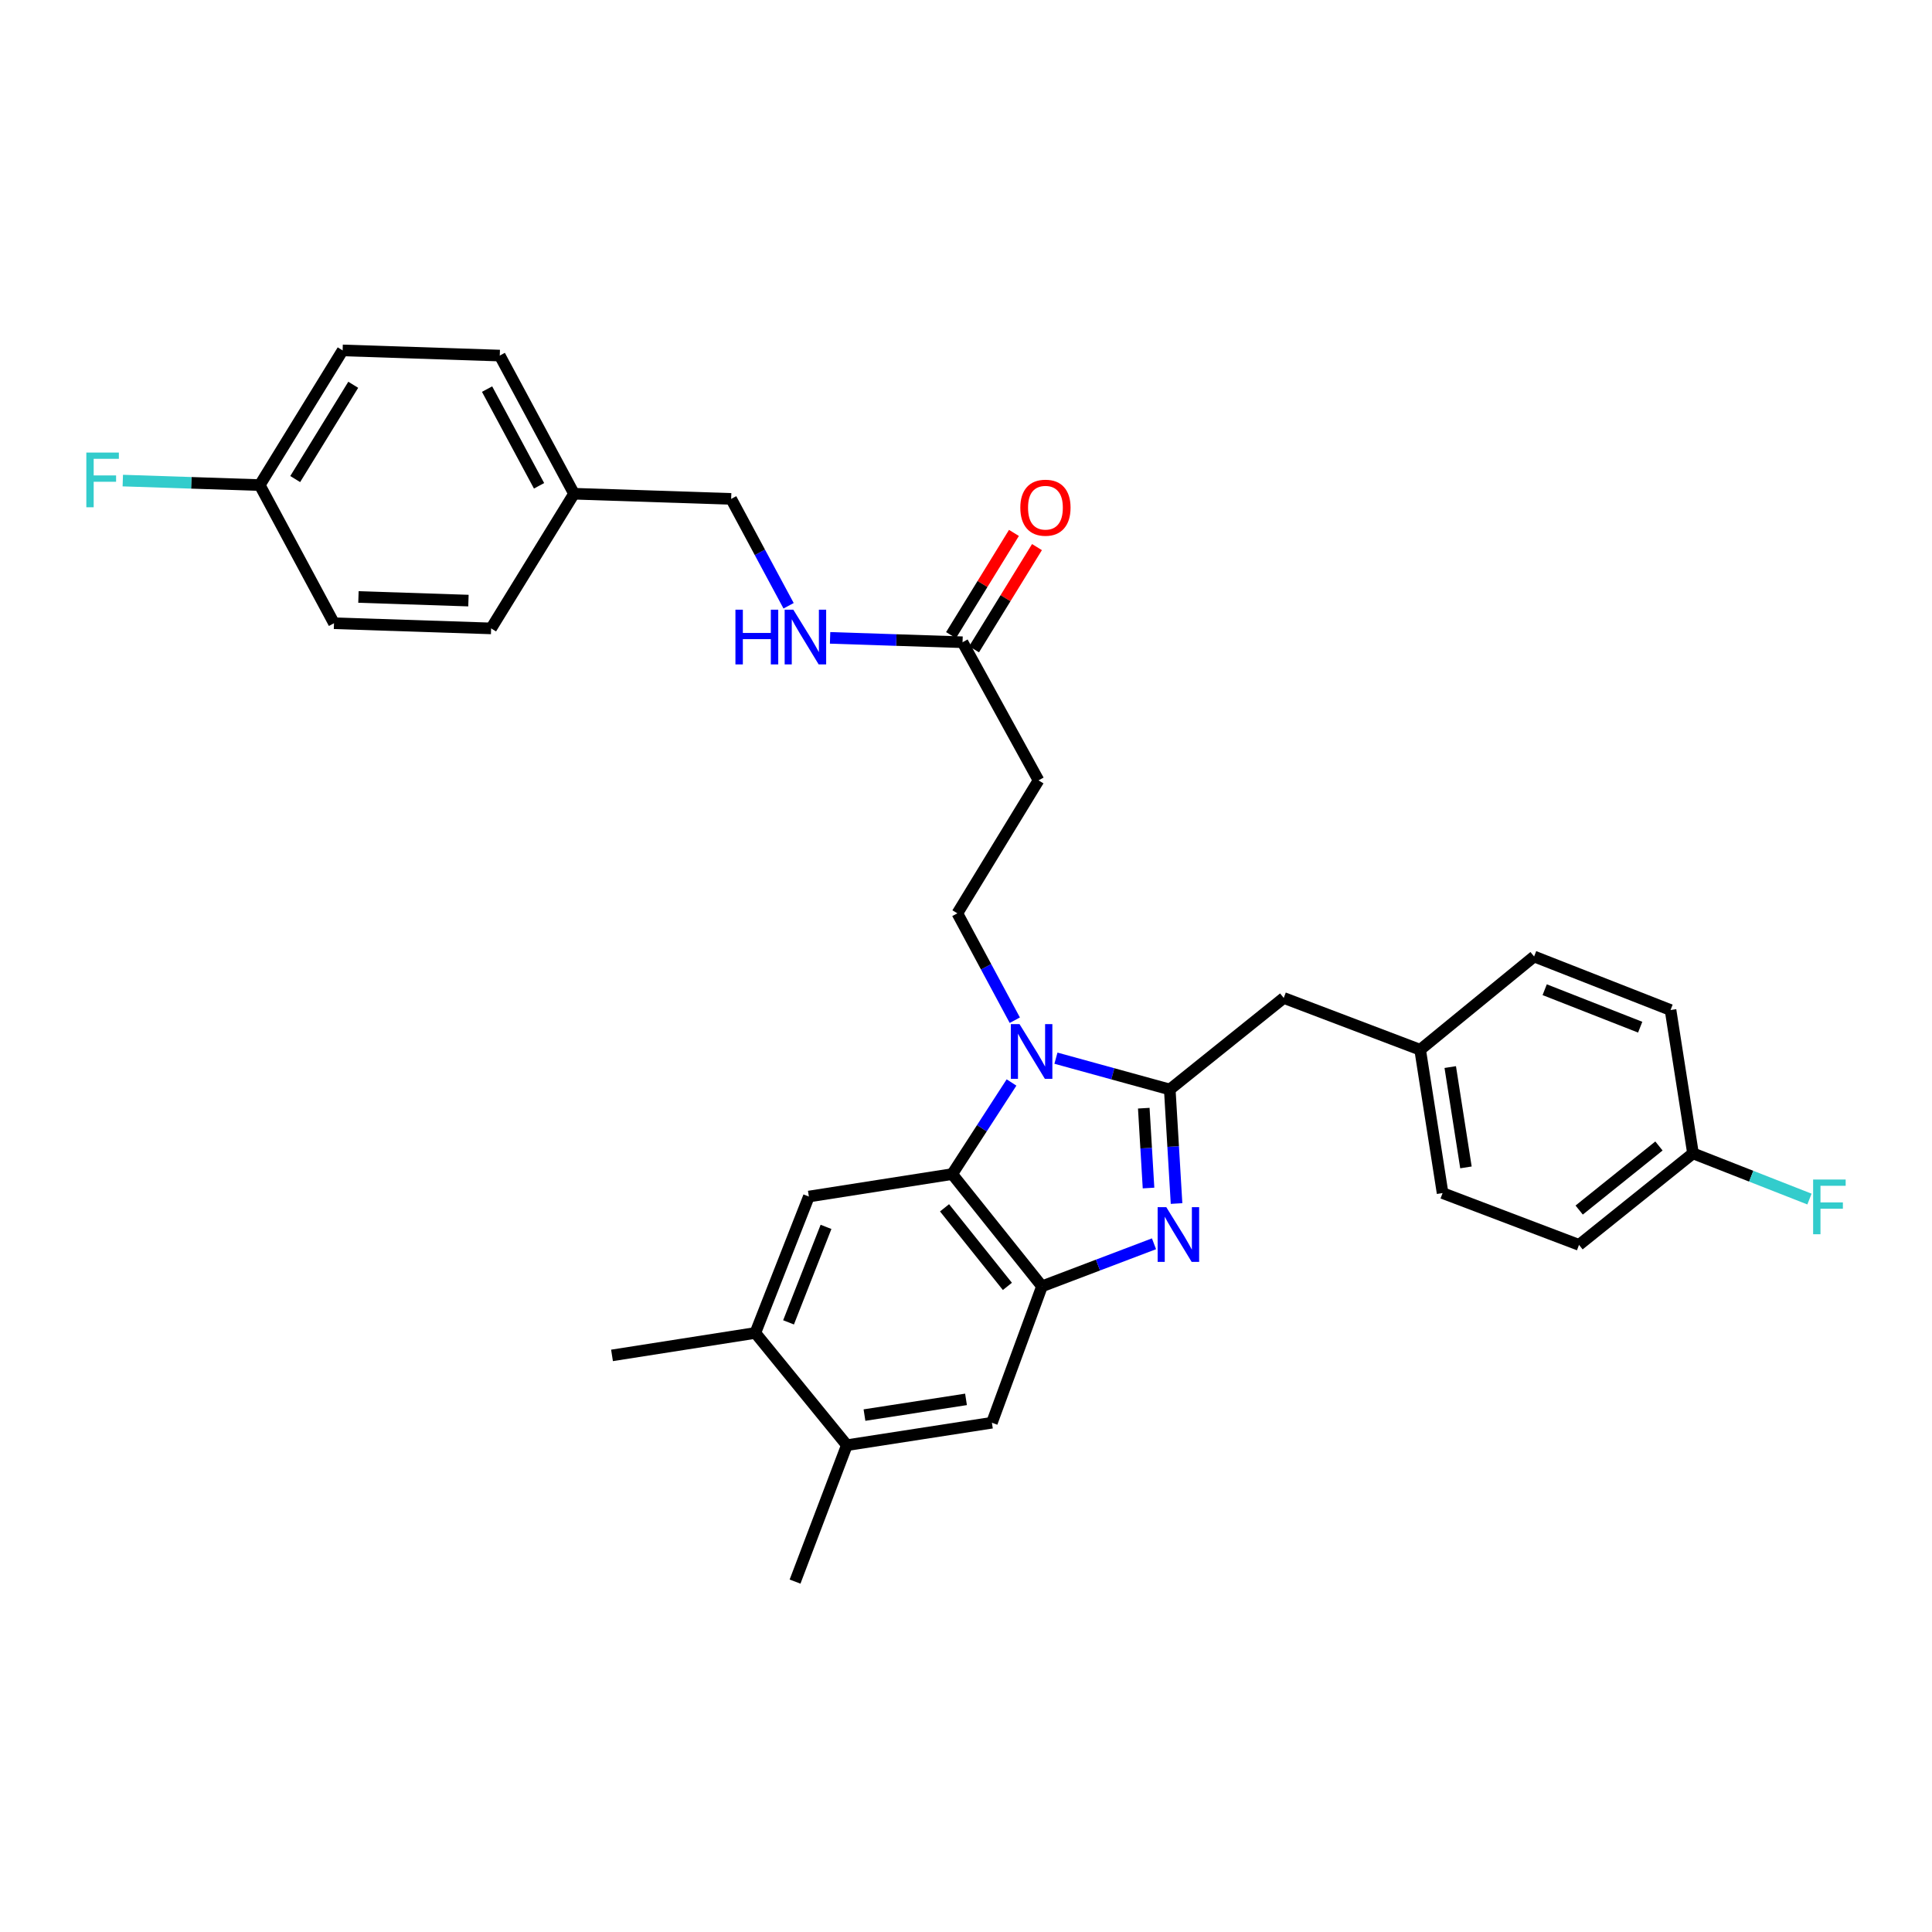 <?xml version='1.0' encoding='iso-8859-1'?>
<svg version='1.1' baseProfile='full'
              xmlns='http://www.w3.org/2000/svg'
                      xmlns:rdkit='http://www.rdkit.org/xml'
                      xmlns:xlink='http://www.w3.org/1999/xlink'
                  xml:space='preserve'
width='1000px' height='1000px' viewBox='0 0 1000 1000'>
<!-- END OF HEADER -->
<rect style='opacity:1.0;fill:#FFFFFF;stroke:none' width='1000' height='1000' x='0' y='0'> </rect>
<path class='bond-0' d='M 524.812,275.837 L 508.531,302.294' style='fill:none;fill-rule:evenodd;stroke:#FF0000;stroke-width:6px;stroke-linecap:butt;stroke-linejoin:miter;stroke-opacity:1' />
<path class='bond-0' d='M 508.531,302.294 L 492.249,328.75' style='fill:none;fill-rule:evenodd;stroke:#000000;stroke-width:6px;stroke-linecap:butt;stroke-linejoin:miter;stroke-opacity:1' />
<path class='bond-0' d='M 536.736,283.176 L 520.455,309.632' style='fill:none;fill-rule:evenodd;stroke:#FF0000;stroke-width:6px;stroke-linecap:butt;stroke-linejoin:miter;stroke-opacity:1' />
<path class='bond-0' d='M 520.455,309.632 L 504.173,336.088' style='fill:none;fill-rule:evenodd;stroke:#000000;stroke-width:6px;stroke-linecap:butt;stroke-linejoin:miter;stroke-opacity:1' />
<path class='bond-1' d='M 498.211,332.419 L 463.932,331.288' style='fill:none;fill-rule:evenodd;stroke:#000000;stroke-width:6px;stroke-linecap:butt;stroke-linejoin:miter;stroke-opacity:1' />
<path class='bond-1' d='M 463.932,331.288 L 429.653,330.157' style='fill:none;fill-rule:evenodd;stroke:#0000FF;stroke-width:6px;stroke-linecap:butt;stroke-linejoin:miter;stroke-opacity:1' />
<path class='bond-2' d='M 498.211,332.419 L 537.539,403.919' style='fill:none;fill-rule:evenodd;stroke:#000000;stroke-width:6px;stroke-linecap:butt;stroke-linejoin:miter;stroke-opacity:1' />
<path class='bond-3' d='M 177.346,181.367 L 134.439,251.079' style='fill:none;fill-rule:evenodd;stroke:#000000;stroke-width:6px;stroke-linecap:butt;stroke-linejoin:miter;stroke-opacity:1' />
<path class='bond-3' d='M 182.834,199.163 L 152.799,247.961' style='fill:none;fill-rule:evenodd;stroke:#000000;stroke-width:6px;stroke-linecap:butt;stroke-linejoin:miter;stroke-opacity:1' />
<path class='bond-4' d='M 177.346,181.367 L 258.678,184.043' style='fill:none;fill-rule:evenodd;stroke:#000000;stroke-width:6px;stroke-linecap:butt;stroke-linejoin:miter;stroke-opacity:1' />
<path class='bond-5' d='M 408.177,313.546 L 393.311,285.887' style='fill:none;fill-rule:evenodd;stroke:#0000FF;stroke-width:6px;stroke-linecap:butt;stroke-linejoin:miter;stroke-opacity:1' />
<path class='bond-5' d='M 393.311,285.887 L 378.445,258.227' style='fill:none;fill-rule:evenodd;stroke:#000000;stroke-width:6px;stroke-linecap:butt;stroke-linejoin:miter;stroke-opacity:1' />
<path class='bond-6' d='M 134.439,251.079 L 172.873,322.587' style='fill:none;fill-rule:evenodd;stroke:#000000;stroke-width:6px;stroke-linecap:butt;stroke-linejoin:miter;stroke-opacity:1' />
<path class='bond-7' d='M 134.439,251.079 L 99,249.913' style='fill:none;fill-rule:evenodd;stroke:#000000;stroke-width:6px;stroke-linecap:butt;stroke-linejoin:miter;stroke-opacity:1' />
<path class='bond-7' d='M 99,249.913 L 63.561,248.747' style='fill:none;fill-rule:evenodd;stroke:#33CCCC;stroke-width:6px;stroke-linecap:butt;stroke-linejoin:miter;stroke-opacity:1' />
<path class='bond-8' d='M 418.668,619.323 L 390.96,689.929' style='fill:none;fill-rule:evenodd;stroke:#000000;stroke-width:6px;stroke-linecap:butt;stroke-linejoin:miter;stroke-opacity:1' />
<path class='bond-8' d='M 427.545,635.028 L 408.15,684.453' style='fill:none;fill-rule:evenodd;stroke:#000000;stroke-width:6px;stroke-linecap:butt;stroke-linejoin:miter;stroke-opacity:1' />
<path class='bond-9' d='M 418.668,619.323 L 492.852,607.702' style='fill:none;fill-rule:evenodd;stroke:#000000;stroke-width:6px;stroke-linecap:butt;stroke-linejoin:miter;stroke-opacity:1' />
<path class='bond-10' d='M 390.96,689.929 L 316.776,701.55' style='fill:none;fill-rule:evenodd;stroke:#000000;stroke-width:6px;stroke-linecap:butt;stroke-linejoin:miter;stroke-opacity:1' />
<path class='bond-11' d='M 390.96,689.929 L 438.332,748.027' style='fill:none;fill-rule:evenodd;stroke:#000000;stroke-width:6px;stroke-linecap:butt;stroke-linejoin:miter;stroke-opacity:1' />
<path class='bond-12' d='M 438.332,748.027 L 513.41,736.406' style='fill:none;fill-rule:evenodd;stroke:#000000;stroke-width:6px;stroke-linecap:butt;stroke-linejoin:miter;stroke-opacity:1' />
<path class='bond-12' d='M 447.452,732.447 L 500.007,724.312' style='fill:none;fill-rule:evenodd;stroke:#000000;stroke-width:6px;stroke-linecap:butt;stroke-linejoin:miter;stroke-opacity:1' />
<path class='bond-13' d='M 438.332,748.027 L 411.519,818.633' style='fill:none;fill-rule:evenodd;stroke:#000000;stroke-width:6px;stroke-linecap:butt;stroke-linejoin:miter;stroke-opacity:1' />
<path class='bond-14' d='M 513.41,736.406 L 539.328,665.8' style='fill:none;fill-rule:evenodd;stroke:#000000;stroke-width:6px;stroke-linecap:butt;stroke-linejoin:miter;stroke-opacity:1' />
<path class='bond-15' d='M 523.563,560.295 L 508.207,583.998' style='fill:none;fill-rule:evenodd;stroke:#0000FF;stroke-width:6px;stroke-linecap:butt;stroke-linejoin:miter;stroke-opacity:1' />
<path class='bond-15' d='M 508.207,583.998 L 492.852,607.702' style='fill:none;fill-rule:evenodd;stroke:#000000;stroke-width:6px;stroke-linecap:butt;stroke-linejoin:miter;stroke-opacity:1' />
<path class='bond-16' d='M 546.555,547.708 L 576.012,555.808' style='fill:none;fill-rule:evenodd;stroke:#0000FF;stroke-width:6px;stroke-linecap:butt;stroke-linejoin:miter;stroke-opacity:1' />
<path class='bond-16' d='M 576.012,555.808 L 605.469,563.909' style='fill:none;fill-rule:evenodd;stroke:#000000;stroke-width:6px;stroke-linecap:butt;stroke-linejoin:miter;stroke-opacity:1' />
<path class='bond-17' d='M 525.26,528.055 L 510.393,500.396' style='fill:none;fill-rule:evenodd;stroke:#0000FF;stroke-width:6px;stroke-linecap:butt;stroke-linejoin:miter;stroke-opacity:1' />
<path class='bond-17' d='M 510.393,500.396 L 495.527,472.736' style='fill:none;fill-rule:evenodd;stroke:#000000;stroke-width:6px;stroke-linecap:butt;stroke-linejoin:miter;stroke-opacity:1' />
<path class='bond-18' d='M 492.852,607.702 L 539.328,665.8' style='fill:none;fill-rule:evenodd;stroke:#000000;stroke-width:6px;stroke-linecap:butt;stroke-linejoin:miter;stroke-opacity:1' />
<path class='bond-18' d='M 488.89,625.163 L 521.423,665.831' style='fill:none;fill-rule:evenodd;stroke:#000000;stroke-width:6px;stroke-linecap:butt;stroke-linejoin:miter;stroke-opacity:1' />
<path class='bond-19' d='M 539.328,665.8 L 568.317,654.791' style='fill:none;fill-rule:evenodd;stroke:#000000;stroke-width:6px;stroke-linecap:butt;stroke-linejoin:miter;stroke-opacity:1' />
<path class='bond-19' d='M 568.317,654.791 L 597.306,643.783' style='fill:none;fill-rule:evenodd;stroke:#0000FF;stroke-width:6px;stroke-linecap:butt;stroke-linejoin:miter;stroke-opacity:1' />
<path class='bond-20' d='M 608.98,622.947 L 607.225,593.428' style='fill:none;fill-rule:evenodd;stroke:#0000FF;stroke-width:6px;stroke-linecap:butt;stroke-linejoin:miter;stroke-opacity:1' />
<path class='bond-20' d='M 607.225,593.428 L 605.469,563.909' style='fill:none;fill-rule:evenodd;stroke:#000000;stroke-width:6px;stroke-linecap:butt;stroke-linejoin:miter;stroke-opacity:1' />
<path class='bond-20' d='M 594.477,614.922 L 593.248,594.259' style='fill:none;fill-rule:evenodd;stroke:#0000FF;stroke-width:6px;stroke-linecap:butt;stroke-linejoin:miter;stroke-opacity:1' />
<path class='bond-20' d='M 593.248,594.259 L 592.019,573.595' style='fill:none;fill-rule:evenodd;stroke:#000000;stroke-width:6px;stroke-linecap:butt;stroke-linejoin:miter;stroke-opacity:1' />
<path class='bond-21' d='M 605.469,563.909 L 664.454,516.537' style='fill:none;fill-rule:evenodd;stroke:#000000;stroke-width:6px;stroke-linecap:butt;stroke-linejoin:miter;stroke-opacity:1' />
<path class='bond-22' d='M 664.454,516.537 L 735.068,543.35' style='fill:none;fill-rule:evenodd;stroke:#000000;stroke-width:6px;stroke-linecap:butt;stroke-linejoin:miter;stroke-opacity:1' />
<path class='bond-23' d='M 537.539,403.919 L 495.527,472.736' style='fill:none;fill-rule:evenodd;stroke:#000000;stroke-width:6px;stroke-linecap:butt;stroke-linejoin:miter;stroke-opacity:1' />
<path class='bond-24' d='M 817.295,644.346 L 876.287,596.975' style='fill:none;fill-rule:evenodd;stroke:#000000;stroke-width:6px;stroke-linecap:butt;stroke-linejoin:miter;stroke-opacity:1' />
<path class='bond-24' d='M 817.377,626.324 L 858.672,593.164' style='fill:none;fill-rule:evenodd;stroke:#000000;stroke-width:6px;stroke-linecap:butt;stroke-linejoin:miter;stroke-opacity:1' />
<path class='bond-25' d='M 817.295,644.346 L 746.681,617.534' style='fill:none;fill-rule:evenodd;stroke:#000000;stroke-width:6px;stroke-linecap:butt;stroke-linejoin:miter;stroke-opacity:1' />
<path class='bond-26' d='M 876.287,596.975 L 864.666,522.791' style='fill:none;fill-rule:evenodd;stroke:#000000;stroke-width:6px;stroke-linecap:butt;stroke-linejoin:miter;stroke-opacity:1' />
<path class='bond-27' d='M 876.287,596.975 L 906.432,608.805' style='fill:none;fill-rule:evenodd;stroke:#000000;stroke-width:6px;stroke-linecap:butt;stroke-linejoin:miter;stroke-opacity:1' />
<path class='bond-27' d='M 906.432,608.805 L 936.577,620.634' style='fill:none;fill-rule:evenodd;stroke:#33CCCC;stroke-width:6px;stroke-linecap:butt;stroke-linejoin:miter;stroke-opacity:1' />
<path class='bond-28' d='M 864.666,522.791 L 794.052,495.084' style='fill:none;fill-rule:evenodd;stroke:#000000;stroke-width:6px;stroke-linecap:butt;stroke-linejoin:miter;stroke-opacity:1' />
<path class='bond-28' d='M 848.96,531.669 L 799.53,512.274' style='fill:none;fill-rule:evenodd;stroke:#000000;stroke-width:6px;stroke-linecap:butt;stroke-linejoin:miter;stroke-opacity:1' />
<path class='bond-29' d='M 794.052,495.084 L 735.068,543.35' style='fill:none;fill-rule:evenodd;stroke:#000000;stroke-width:6px;stroke-linecap:butt;stroke-linejoin:miter;stroke-opacity:1' />
<path class='bond-30' d='M 735.068,543.35 L 746.681,617.534' style='fill:none;fill-rule:evenodd;stroke:#000000;stroke-width:6px;stroke-linecap:butt;stroke-linejoin:miter;stroke-opacity:1' />
<path class='bond-30' d='M 750.643,552.312 L 758.772,604.241' style='fill:none;fill-rule:evenodd;stroke:#000000;stroke-width:6px;stroke-linecap:butt;stroke-linejoin:miter;stroke-opacity:1' />
<path class='bond-31' d='M 172.873,322.587 L 254.206,325.263' style='fill:none;fill-rule:evenodd;stroke:#000000;stroke-width:6px;stroke-linecap:butt;stroke-linejoin:miter;stroke-opacity:1' />
<path class='bond-31' d='M 185.533,308.994 L 242.466,310.868' style='fill:none;fill-rule:evenodd;stroke:#000000;stroke-width:6px;stroke-linecap:butt;stroke-linejoin:miter;stroke-opacity:1' />
<path class='bond-32' d='M 254.206,325.263 L 297.112,255.551' style='fill:none;fill-rule:evenodd;stroke:#000000;stroke-width:6px;stroke-linecap:butt;stroke-linejoin:miter;stroke-opacity:1' />
<path class='bond-33' d='M 297.112,255.551 L 258.678,184.043' style='fill:none;fill-rule:evenodd;stroke:#000000;stroke-width:6px;stroke-linecap:butt;stroke-linejoin:miter;stroke-opacity:1' />
<path class='bond-33' d='M 279.014,251.454 L 252.111,201.398' style='fill:none;fill-rule:evenodd;stroke:#000000;stroke-width:6px;stroke-linecap:butt;stroke-linejoin:miter;stroke-opacity:1' />
<path class='bond-34' d='M 297.112,255.551 L 378.445,258.227' style='fill:none;fill-rule:evenodd;stroke:#000000;stroke-width:6px;stroke-linecap:butt;stroke-linejoin:miter;stroke-opacity:1' />
<path  class='atom-0' d='M 528.117 262.78
Q 528.117 255.98, 531.477 252.18
Q 534.837 248.38, 541.117 248.38
Q 547.397 248.38, 550.757 252.18
Q 554.117 255.98, 554.117 262.78
Q 554.117 269.66, 550.717 273.58
Q 547.317 277.46, 541.117 277.46
Q 534.877 277.46, 531.477 273.58
Q 528.117 269.7, 528.117 262.78
M 541.117 274.26
Q 545.437 274.26, 547.757 271.38
Q 550.117 268.46, 550.117 262.78
Q 550.117 257.22, 547.757 254.42
Q 545.437 251.58, 541.117 251.58
Q 536.797 251.58, 534.437 254.38
Q 532.117 257.18, 532.117 262.78
Q 532.117 268.5, 534.437 271.38
Q 536.797 274.26, 541.117 274.26
' fill='#FF0000'/>
<path  class='atom-3' d='M 380.658 315.575
L 384.498 315.575
L 384.498 327.615
L 398.978 327.615
L 398.978 315.575
L 402.818 315.575
L 402.818 343.895
L 398.978 343.895
L 398.978 330.815
L 384.498 330.815
L 384.498 343.895
L 380.658 343.895
L 380.658 315.575
' fill='#0000FF'/>
<path  class='atom-3' d='M 410.618 315.575
L 419.898 330.575
Q 420.818 332.055, 422.298 334.735
Q 423.778 337.415, 423.858 337.575
L 423.858 315.575
L 427.618 315.575
L 427.618 343.895
L 423.738 343.895
L 413.778 327.495
Q 412.618 325.575, 411.378 323.375
Q 410.178 321.175, 409.818 320.495
L 409.818 343.895
L 406.138 343.895
L 406.138 315.575
L 410.618 315.575
' fill='#0000FF'/>
<path  class='atom-9' d='M 527.701 530.084
L 536.981 545.084
Q 537.901 546.564, 539.381 549.244
Q 540.861 551.924, 540.941 552.084
L 540.941 530.084
L 544.701 530.084
L 544.701 558.404
L 540.821 558.404
L 530.861 542.004
Q 529.701 540.084, 528.461 537.884
Q 527.261 535.684, 526.901 535.004
L 526.901 558.404
L 523.221 558.404
L 523.221 530.084
L 527.701 530.084
' fill='#0000FF'/>
<path  class='atom-12' d='M 603.674 624.827
L 612.954 639.827
Q 613.874 641.307, 615.354 643.987
Q 616.834 646.667, 616.914 646.827
L 616.914 624.827
L 620.674 624.827
L 620.674 653.147
L 616.794 653.147
L 606.834 636.747
Q 605.674 634.827, 604.434 632.627
Q 603.234 630.427, 602.874 629.747
L 602.874 653.147
L 599.194 653.147
L 599.194 624.827
L 603.674 624.827
' fill='#0000FF'/>
<path  class='atom-24' d='M 938.473 610.522
L 955.313 610.522
L 955.313 613.762
L 942.273 613.762
L 942.273 622.362
L 953.873 622.362
L 953.873 625.642
L 942.273 625.642
L 942.273 638.842
L 938.473 638.842
L 938.473 610.522
' fill='#33CCCC'/>
<path  class='atom-31' d='M 44.687 234.243
L 61.527 234.243
L 61.527 237.483
L 48.487 237.483
L 48.487 246.083
L 60.087 246.083
L 60.087 249.363
L 48.487 249.363
L 48.487 262.563
L 44.687 262.563
L 44.687 234.243
' fill='#33CCCC'/>
</svg>
